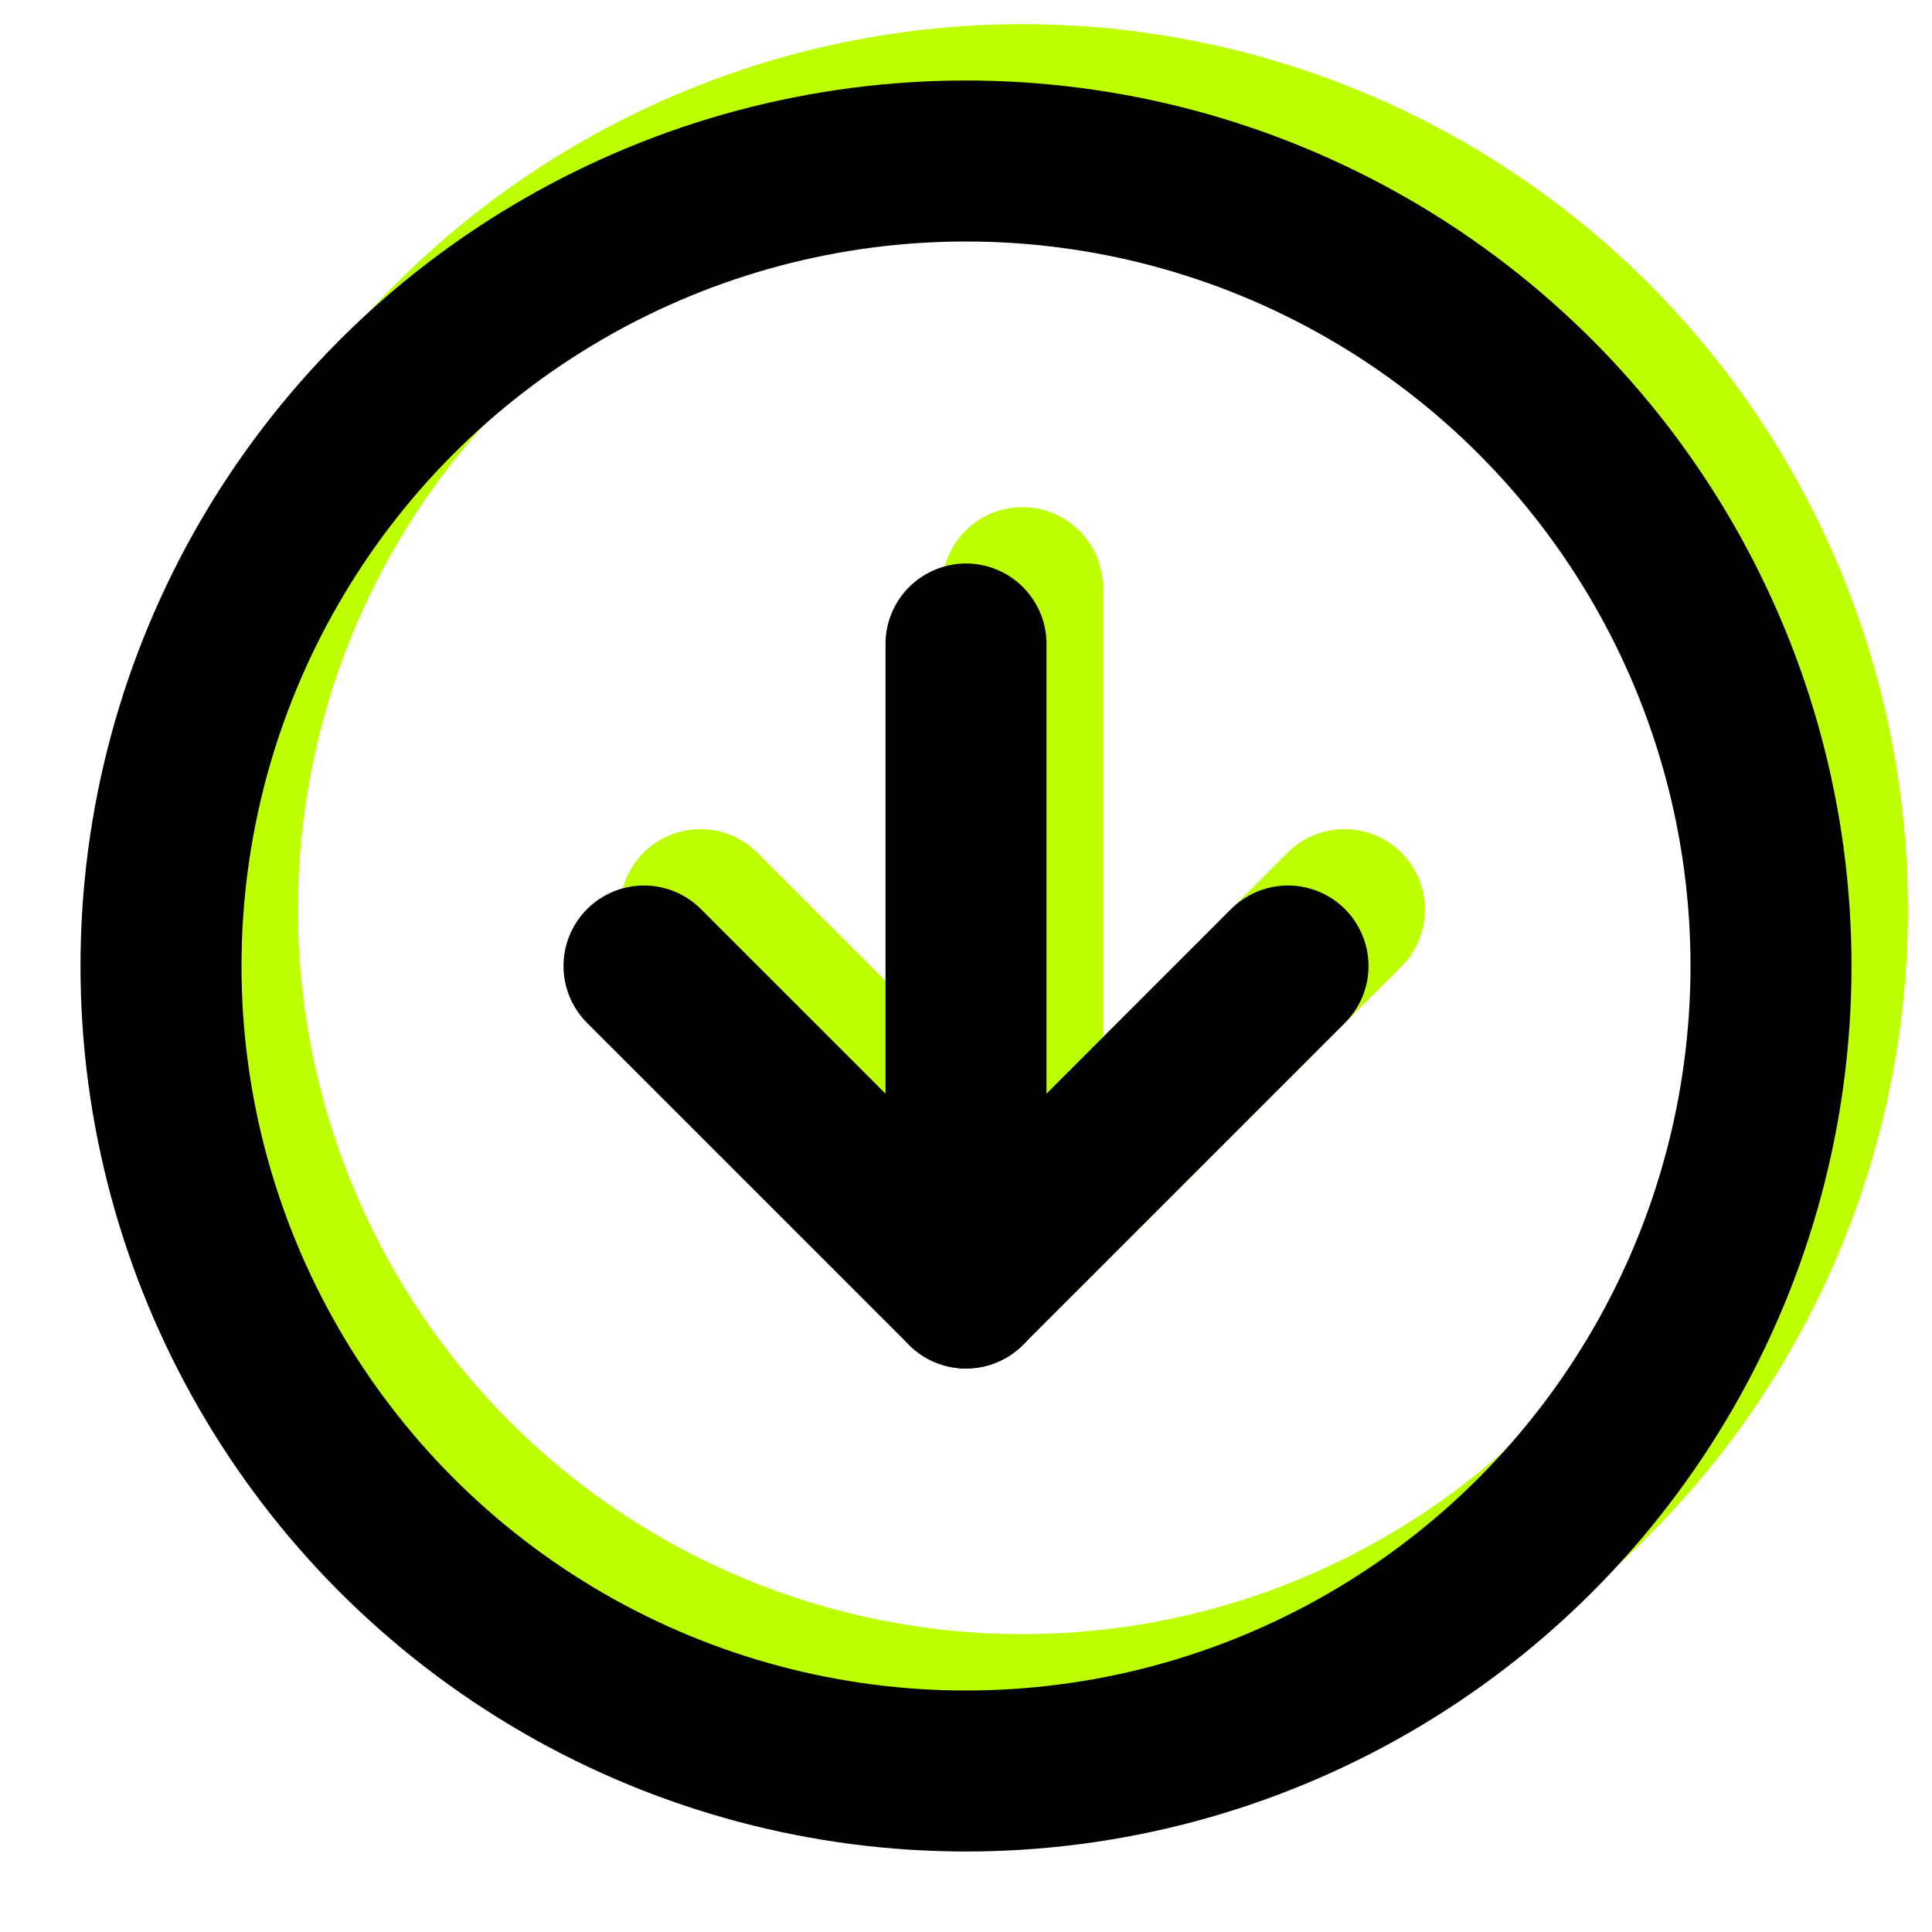 <svg viewBox="0 0 24 24" version="1.1" xmlns="http://www.w3.org/2000/svg" id="Calque_1">
  
  <defs>
    <style>
      .st0 {
        stroke: #000;
      }

      .st0, .st1 {
        fill: none;
        stroke-linecap: round;
        stroke-linejoin: round;
        stroke-width: 2px;
      }

      .st1 {
        stroke: #bf0;
      }
    </style>
  </defs>
  <g>
    <circle r="10" cy="11.3" cx="12.7" class="st1"></circle>
    <path d="M12.7,7.3v8" class="st1"></path>
    <path d="M8.7,11.3l4,4,4-4" class="st1"></path>
  </g>
  <g>
    <circle r="10" cy="12" cx="12" class="st0"></circle>
    <path d="M12,8v8" class="st0"></path>
    <path d="M8,12l4,4,4-4" class="st0"></path>
  </g>
</svg>